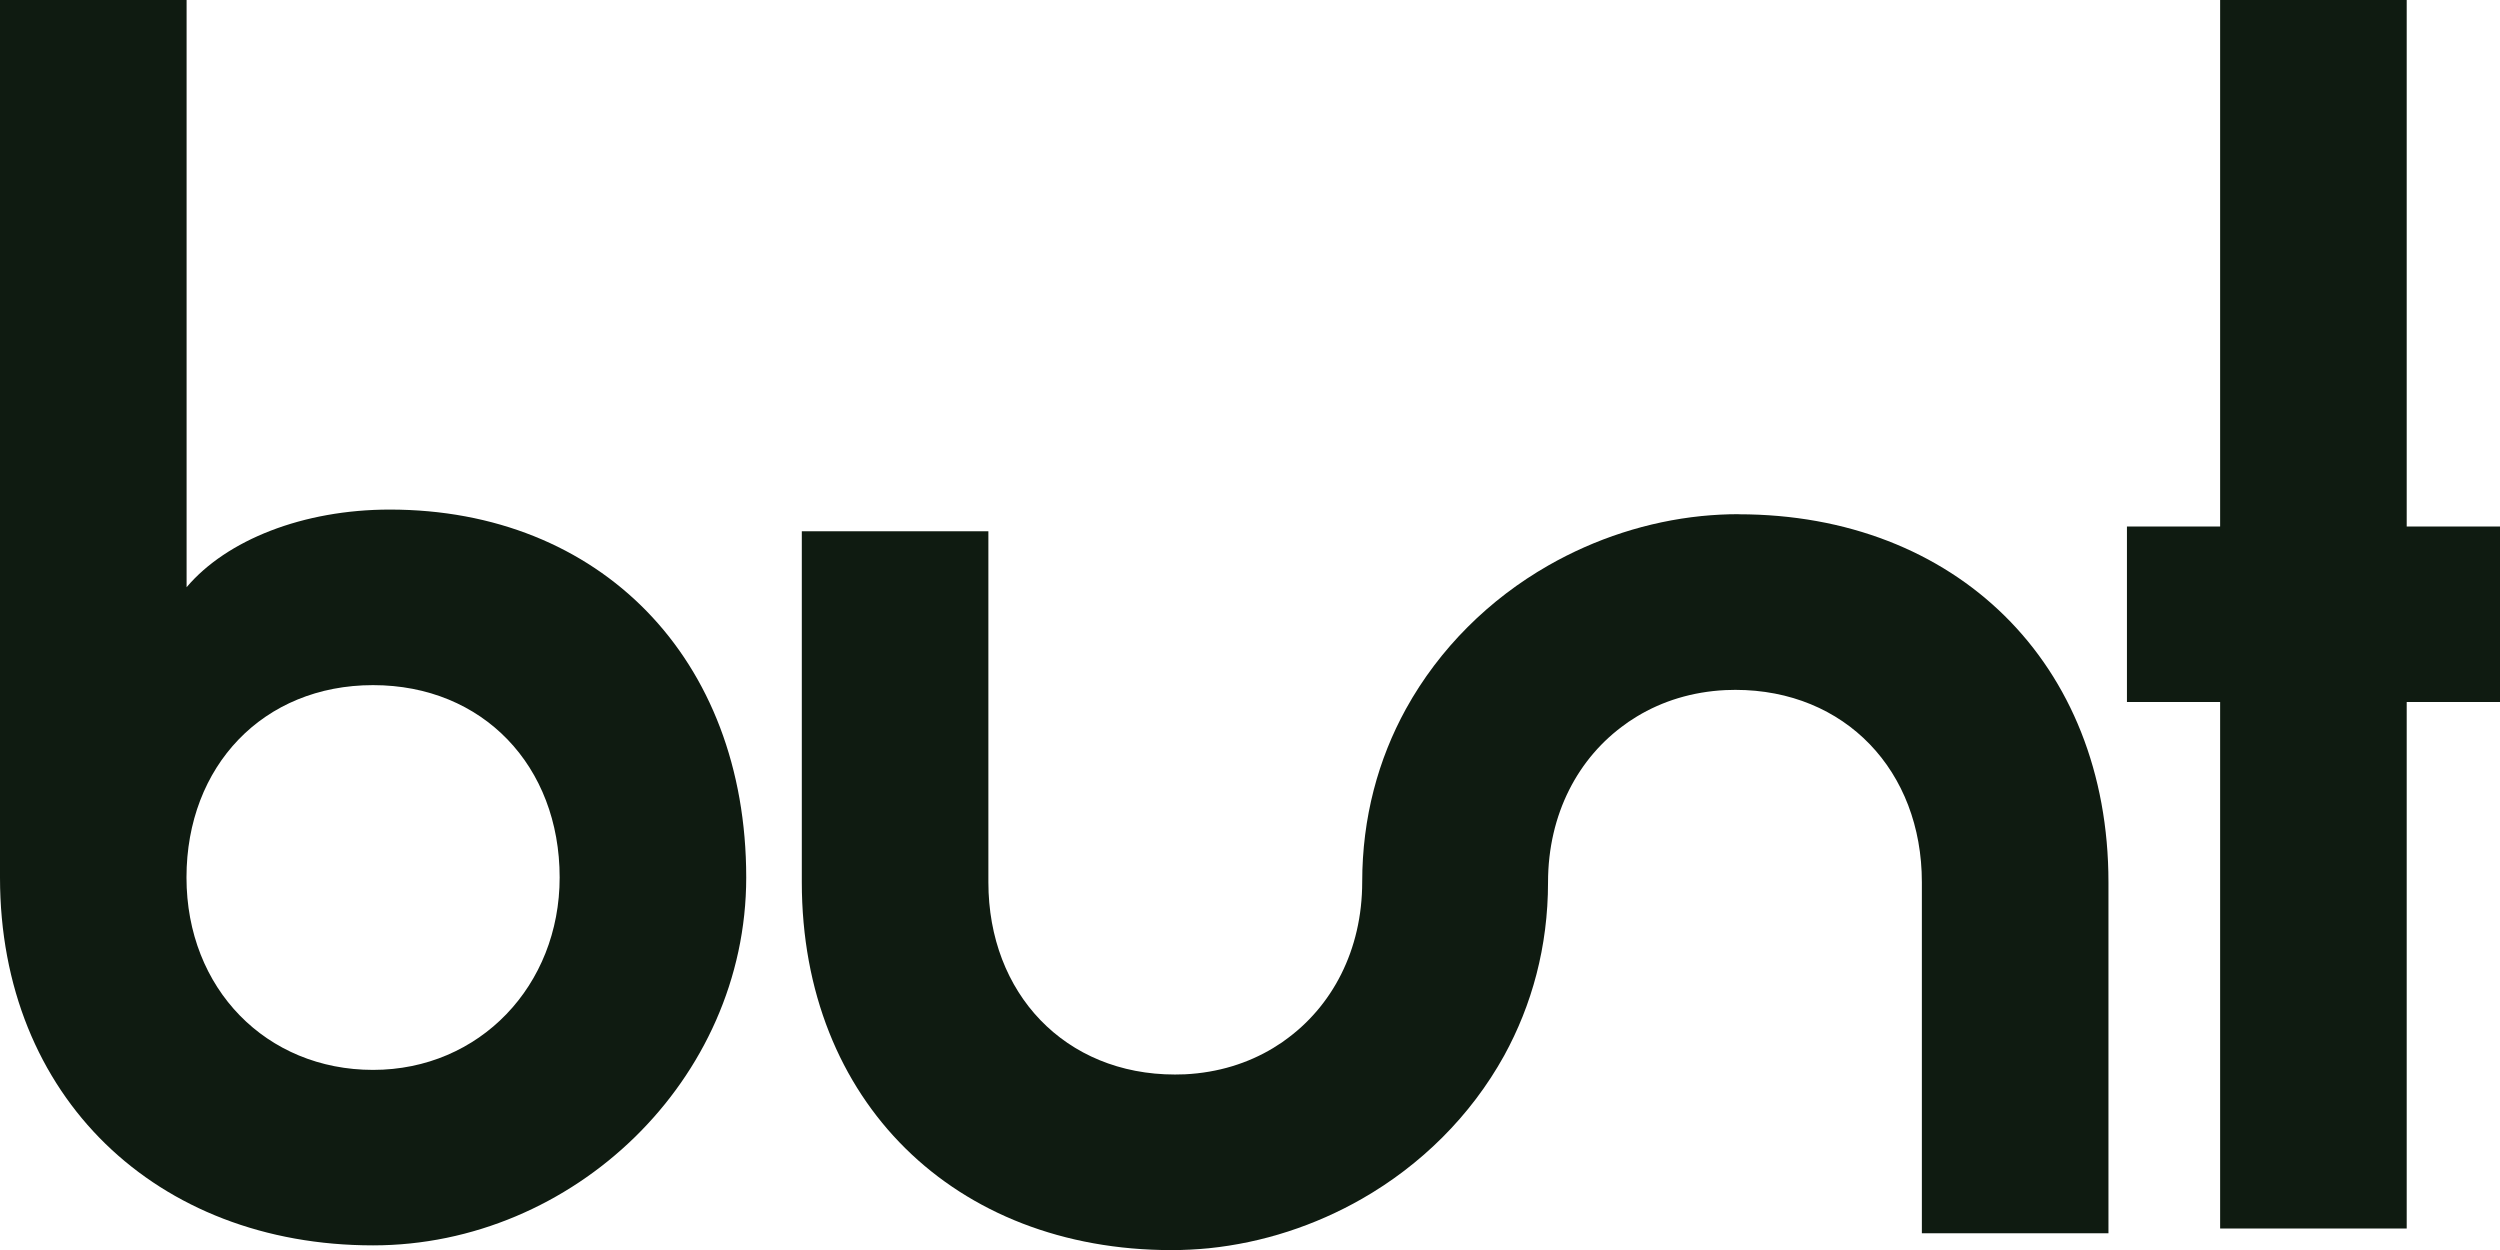 <svg width="94" height="47" viewBox="0 0 94 47" fill="none" xmlns="http://www.w3.org/2000/svg">
<g clip-path="url(#clip0_3078_10863)">
<path d="M65.373 19.333C64.903 19.333 64.437 19.358 63.971 19.404C61.951 19.611 59.981 20.253 58.215 21.263C56.011 22.523 54.126 24.37 52.863 26.656C51.824 28.544 51.219 30.735 51.219 33.163C51.219 35.726 50.087 37.859 48.288 39.131C48.259 39.151 48.227 39.176 48.198 39.197C48.161 39.222 48.124 39.242 48.088 39.267C48.022 39.313 47.957 39.354 47.887 39.396C47.887 39.396 47.879 39.4 47.875 39.404C46.922 39.98 45.802 40.332 44.555 40.394C44.433 40.398 44.306 40.402 44.179 40.402C40.046 40.402 37.163 37.358 37.163 33.171V19.975H30.148V33.171C30.148 41.421 35.908 47.004 44.052 47.004C44.523 47.004 44.989 46.979 45.455 46.934C47.474 46.727 49.445 46.085 51.211 45.074C53.411 43.815 55.295 41.972 56.559 39.686C57.597 37.793 58.206 35.602 58.206 33.175C58.206 30.611 59.339 28.478 61.138 27.211C61.166 27.19 61.199 27.169 61.228 27.145C61.264 27.12 61.301 27.095 61.338 27.074C61.404 27.033 61.469 26.987 61.538 26.946L61.551 26.938C62.503 26.362 63.623 26.01 64.871 25.948C64.993 25.944 65.12 25.939 65.247 25.939C69.38 25.939 72.262 28.983 72.262 33.171V46.37H79.278V33.171C79.278 24.921 73.517 19.337 65.373 19.337" fill="#0F1B11"/>
<path d="M21.043 32.993C21.043 28.805 18.161 25.761 14.027 25.761C9.894 25.761 7.012 28.805 7.012 32.993C7.012 37.18 10.017 40.228 14.027 40.228C18.038 40.228 21.043 37.056 21.043 32.993ZM0 32.993V0H7.016V22.079C8.52 20.303 11.398 19.16 14.657 19.16C22.547 19.16 28.058 24.742 28.058 32.993C28.058 40.605 21.546 46.826 14.027 46.826C5.887 46.826 0 41.243 0 32.993Z" fill="#0F1B11"/>
<path d="M83.477 26.395H79.973V19.797H83.477V0H90.492V19.797H94V26.395H90.492V46.192H83.477V26.395Z" fill="#0F1B11"/>
</g>
<defs>
<clipPath id="clip0_3078_10863">
<rect width="94" height="47" fill="white"/>
</clipPath>
</defs>
</svg>
